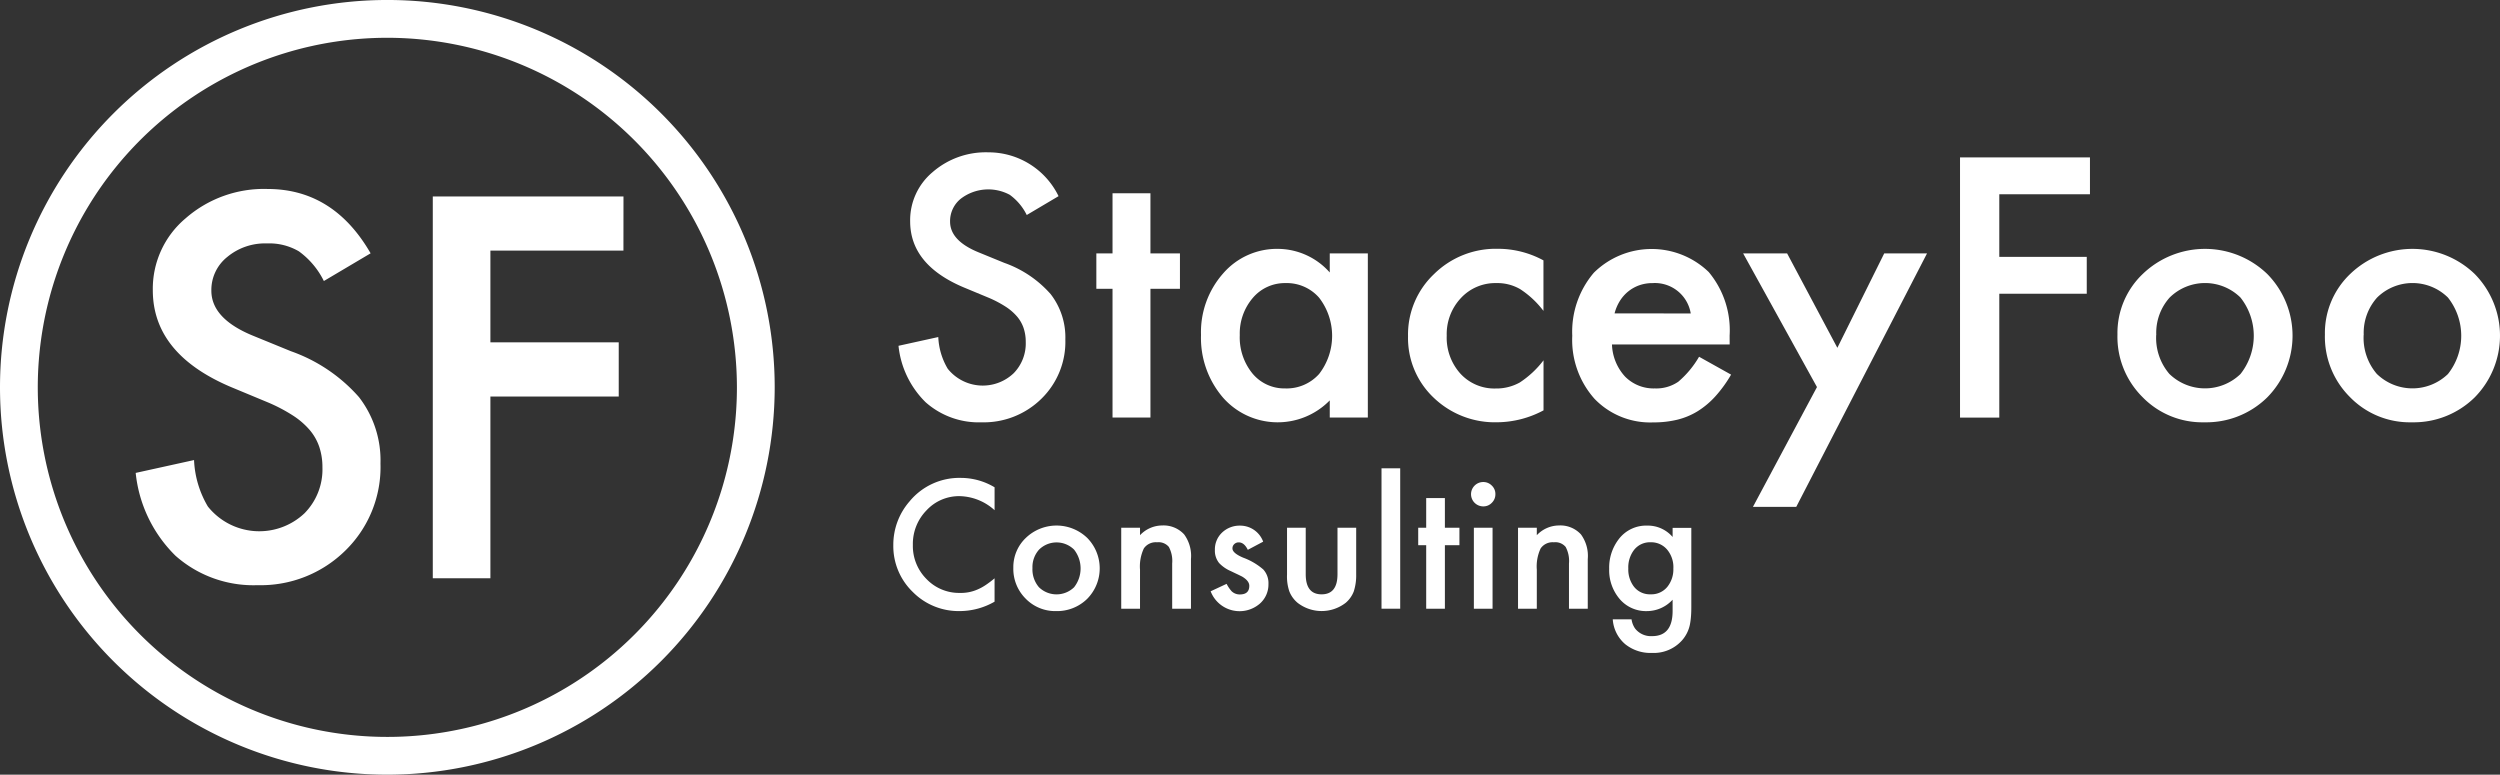 <svg id="Group_4421" data-name="Group 4421" xmlns="http://www.w3.org/2000/svg" xmlns:xlink="http://www.w3.org/1999/xlink" width="167.807" height="52" viewBox="0 0 167.807 52">
  <rect x="0" y="0" width="167.807" height="52" fill="#333333" stroke="none"/>
  <defs>
    <clipPath id="clip-path">
      <rect id="Rectangle_3250" data-name="Rectangle 3250" width="167.807" height="52" fill="#fff"/>
    </clipPath>
  </defs>
  <g id="Group_4415" data-name="Group 4415" clip-path="url(#clip-path)">
    <path id="Path_7542" data-name="Path 7542" d="M48.357,49.719,45.22,51.578a5.392,5.392,0,0,0-1.676-1.992,3.912,3.912,0,0,0-2.141-.531,3.955,3.955,0,0,0-2.672.913,2.83,2.83,0,0,0-1.062,2.257q0,1.876,2.788,3.021l2.556,1.045a10.916,10.916,0,0,1,4.564,3.079,6.941,6.941,0,0,1,1.444,4.457,7.829,7.829,0,0,1-2.357,5.842,8.089,8.089,0,0,1-5.892,2.324,7.88,7.88,0,0,1-5.51-1.975,9.092,9.092,0,0,1-2.672-5.56l3.917-.863a6.658,6.658,0,0,0,.929,3.12,4.417,4.417,0,0,0,6.489.448,4.19,4.19,0,0,0,1.2-3.071,4.309,4.309,0,0,0-.208-1.369,3.477,3.477,0,0,0-.647-1.145,5.181,5.181,0,0,0-1.137-.979,10.985,10.985,0,0,0-1.66-.871L39,58.7q-5.261-2.224-5.261-6.506a6.172,6.172,0,0,1,2.208-4.83A7.975,7.975,0,0,1,41.436,45.4q4.432,0,6.921,4.315" transform="translate(-23.482 -32.715)" fill="#fff"/>
    <path id="Path_7543" data-name="Path 7543" d="M116.748,50.822h-8.93v6.158h8.614v3.635h-8.614v12.2h-3.867V47.187h12.8Z" transform="translate(-74.901 -34)" fill="#fff"/>
    <path id="Path_7544" data-name="Path 7544" d="M26,52A26,26,0,1,1,52,26,26.03,26.03,0,0,1,26,52M26,2.537A23.464,23.464,0,1,0,49.464,26,23.491,23.491,0,0,0,26,2.537" transform="translate(0 -0.001)" fill="#fff"/>
    <path id="Path_7545" data-name="Path 7545" d="M221.366,115.408v1.54a3.6,3.6,0,0,0-2.332-.943,2.971,2.971,0,0,0-2.238.954,3.217,3.217,0,0,0-.915,2.321,3.139,3.139,0,0,0,.915,2.288,3.023,3.023,0,0,0,2.243.932,2.748,2.748,0,0,0,1.166-.223,3.343,3.343,0,0,0,.555-.3,6.66,6.66,0,0,0,.605-.457v1.568a4.694,4.694,0,0,1-2.343.631,4.324,4.324,0,0,1-3.153-1.289,4.273,4.273,0,0,1-1.3-3.136,4.424,4.424,0,0,1,1.088-2.935,4.332,4.332,0,0,1,3.465-1.579,4.4,4.4,0,0,1,2.243.63" transform="translate(-154.607 -82.702)" fill="#fff"/>
    <path id="Path_7546" data-name="Path 7546" d="M243.391,129.048a2.7,2.7,0,0,1,.843-2,2.972,2.972,0,0,1,4.118.006,2.91,2.91,0,0,1-.006,4.09,2.881,2.881,0,0,1-2.081.82,2.762,2.762,0,0,1-2.048-.837,2.815,2.815,0,0,1-.826-2.076m1.284.022a1.834,1.834,0,0,0,.435,1.289,1.692,1.692,0,0,0,2.355.006,2.041,2.041,0,0,0,0-2.533,1.67,1.67,0,0,0-2.344,0,1.747,1.747,0,0,0-.446,1.239" transform="translate(-175.373 -90.946)" fill="#fff"/>
    <path id="Path_7547" data-name="Path 7547" d="M269.3,126.371h1.261v.5a2.059,2.059,0,0,1,1.484-.653,1.874,1.874,0,0,1,1.479.6,2.446,2.446,0,0,1,.457,1.657v3.331h-1.261V128.77a1.99,1.99,0,0,0-.223-1.111.9.9,0,0,0-.792-.312.969.969,0,0,0-.887.413,2.839,2.839,0,0,0-.257,1.423v2.622H269.3Z" transform="translate(-194.04 -90.947)" fill="#fff"/>
    <path id="Path_7548" data-name="Path 7548" d="M294.336,127.3l-1.038.552q-.246-.5-.608-.5a.417.417,0,0,0-.3.115.382.382,0,0,0-.123.293q0,.313.725.62a4.325,4.325,0,0,1,1.345.792,1.357,1.357,0,0,1,.346.977,1.71,1.71,0,0,1-.58,1.317,2.08,2.08,0,0,1-3.3-.831l1.071-.5a2.325,2.325,0,0,0,.34.5.776.776,0,0,0,.547.212q.636,0,.636-.58,0-.335-.491-.625c-.127-.063-.253-.125-.379-.184s-.255-.121-.385-.184a2.357,2.357,0,0,1-.77-.535,1.319,1.319,0,0,1-.284-.876,1.551,1.551,0,0,1,.485-1.172,1.7,1.7,0,0,1,1.205-.463,1.644,1.644,0,0,1,1.551,1.077" transform="translate(-209.541 -90.946)" fill="#fff"/>
    <path id="Path_7549" data-name="Path 7549" d="M310.386,126.759v3.119q0,1.351,1.066,1.35t1.066-1.35v-3.119h1.255v3.147a3.5,3.5,0,0,1-.162,1.127,1.893,1.893,0,0,1-.541.764,2.638,2.638,0,0,1-3.231,0,1.92,1.92,0,0,1-.552-.764,3.106,3.106,0,0,1-.156-1.127v-3.147Z" transform="translate(-222.742 -91.335)" fill="#fff"/>
    <rect id="Rectangle_3249" data-name="Rectangle 3249" width="1.255" height="9.424" transform="translate(92.731 31.434)" fill="#fff"/>
    <path id="Path_7550" data-name="Path 7550" d="M342.428,122.793v4.263h-1.255v-4.263h-.536v-1.171h.536V119.63h1.255v1.992h.976v1.171Z" transform="translate(-245.443 -86.198)" fill="#fff"/>
    <path id="Path_7551" data-name="Path 7551" d="M353.325,116.585a.82.82,0,0,1,.815-.809.792.792,0,0,1,.58.24.773.773,0,0,1,.24.575.792.792,0,0,1-.24.58.773.773,0,0,1-.575.24.82.82,0,0,1-.82-.826m1.445,7.695h-1.255v-5.435h1.255Z" transform="translate(-254.585 -83.421)" fill="#fff"/>
    <path id="Path_7552" data-name="Path 7552" d="M364.6,126.371h1.261v.5a2.059,2.059,0,0,1,1.484-.653,1.874,1.874,0,0,1,1.479.6,2.446,2.446,0,0,1,.457,1.657v3.331h-1.261V128.77a1.99,1.99,0,0,0-.223-1.111.9.9,0,0,0-.792-.312.969.969,0,0,0-.887.413,2.839,2.839,0,0,0-.257,1.423v2.622H364.6Z" transform="translate(-262.706 -90.947)" fill="#fff"/>
    <path id="Path_7553" data-name="Path 7553" d="M392.021,131.676q0,.385-.025.678a4.679,4.679,0,0,1-.07.516,2.3,2.3,0,0,1-.524,1.054,2.543,2.543,0,0,1-2.026.848,2.7,2.7,0,0,1-1.791-.586,2.394,2.394,0,0,1-.837-1.668h1.261a1.431,1.431,0,0,0,.24.619,1.349,1.349,0,0,0,1.138.508q1.378,0,1.378-1.691V131.2a2.345,2.345,0,0,1-1.724.765,2.317,2.317,0,0,1-1.819-.8,2.979,2.979,0,0,1-.714-2.037,3.133,3.133,0,0,1,.664-2.02,2.306,2.306,0,0,1,1.886-.882,2.191,2.191,0,0,1,1.708.764v-.614h1.255Zm-1.205-2.578a1.829,1.829,0,0,0-.424-1.267,1.4,1.4,0,0,0-1.1-.486,1.351,1.351,0,0,0-1.127.53,1.924,1.924,0,0,0-.374,1.228,1.9,1.9,0,0,0,.374,1.216,1.353,1.353,0,0,0,1.127.519,1.378,1.378,0,0,0,1.138-.525,1.867,1.867,0,0,0,.385-1.216" transform="translate(-278.495 -90.946)" fill="#fff"/>
    <path id="Path_7554" data-name="Path 7554" d="M226.555,39.526l-2.138,1.267a3.677,3.677,0,0,0-1.142-1.357,3.038,3.038,0,0,0-3.28.26,1.928,1.928,0,0,0-.724,1.539q0,1.278,1.9,2.058l1.742.713a7.436,7.436,0,0,1,3.111,2.1,4.729,4.729,0,0,1,.984,3.037,5.336,5.336,0,0,1-1.606,3.982,5.514,5.514,0,0,1-4.016,1.583,5.372,5.372,0,0,1-3.755-1.346,6.2,6.2,0,0,1-1.822-3.79l2.67-.588a4.543,4.543,0,0,0,.634,2.127,3.01,3.01,0,0,0,4.423.305,2.856,2.856,0,0,0,.814-2.093,2.929,2.929,0,0,0-.141-.933,2.366,2.366,0,0,0-.441-.781,3.543,3.543,0,0,0-.775-.668,7.475,7.475,0,0,0-1.131-.594l-1.685-.7q-3.586-1.516-3.586-4.434a4.207,4.207,0,0,1,1.5-3.292,5.436,5.436,0,0,1,3.744-1.335,5.227,5.227,0,0,1,4.717,2.941" transform="translate(-155.499 -26.361)" fill="#fff"/>
    <path id="Path_7555" data-name="Path 7555" d="M266.962,52.835v8.642h-2.545V52.835h-1.086V50.46h1.086V46.422h2.545V50.46h1.98v2.376Z" transform="translate(-189.741 -33.449)" fill="#fff"/>
    <path id="Path_7556" data-name="Path 7556" d="M297.109,60.085h2.556V71.1h-2.556V69.949a4.888,4.888,0,0,1-7.16-.181,6.14,6.14,0,0,1-1.482-4.208,5.951,5.951,0,0,1,1.482-4.129,4.775,4.775,0,0,1,3.71-1.652,4.685,4.685,0,0,1,3.45,1.584Zm-6.04,5.475a3.837,3.837,0,0,0,.848,2.579,2.779,2.779,0,0,0,2.195,1.007,2.921,2.921,0,0,0,2.285-.973,4.188,4.188,0,0,0,0-5.113,2.881,2.881,0,0,0-2.262-.984,2.814,2.814,0,0,0-2.195,1,3.671,3.671,0,0,0-.871,2.489" transform="translate(-207.852 -43.074)" fill="#fff"/>
    <path id="Path_7557" data-name="Path 7557" d="M347.27,60.56v3.382a6.207,6.207,0,0,0-1.561-1.459,3.039,3.039,0,0,0-1.595-.407,3.144,3.144,0,0,0-2.387,1.007,3.532,3.532,0,0,0-.95,2.523,3.611,3.611,0,0,0,.916,2.545,3.09,3.09,0,0,0,2.364,1,3.232,3.232,0,0,0,1.618-.4,6.405,6.405,0,0,0,1.6-1.493v3.36a6.685,6.685,0,0,1-3.1.8,5.929,5.929,0,0,1-4.276-1.652,5.511,5.511,0,0,1-1.719-4.129,5.585,5.585,0,0,1,1.742-4.163,5.893,5.893,0,0,1,4.276-1.7,6.39,6.39,0,0,1,3.077.78" transform="translate(-243.669 -43.074)" fill="#fff"/>
    <path id="Path_7558" data-name="Path 7558" d="M388.234,66.194h-7.9a3.345,3.345,0,0,0,.882,2.16,2.691,2.691,0,0,0,2,.792,2.607,2.607,0,0,0,1.573-.452,6.441,6.441,0,0,0,1.391-1.674l2.149,1.2a8.56,8.56,0,0,1-1.052,1.454,5.591,5.591,0,0,1-1.188,1,4.766,4.766,0,0,1-1.368.571,6.677,6.677,0,0,1-1.6.181,5.185,5.185,0,0,1-3.959-1.583,5.939,5.939,0,0,1-1.493-4.231,6.1,6.1,0,0,1,1.448-4.231,5.519,5.519,0,0,1,7.714-.045,6.1,6.1,0,0,1,1.4,4.265Zm-2.613-2.081a2.438,2.438,0,0,0-2.568-2.036,2.64,2.64,0,0,0-.871.141,2.5,2.5,0,0,0-.741.407,2.583,2.583,0,0,0-.571.639,2.975,2.975,0,0,0-.362.848Z" transform="translate(-272.134 -43.074)" fill="#fff"/>
    <path id="Path_7559" data-name="Path 7559" d="M423.639,69.842l-4.955-8.97h2.952l3.371,6.335,3.145-6.335h2.873l-8.778,17.013h-2.907Z" transform="translate(-301.679 -43.861)" fill="#fff"/>
    <path id="Path_7560" data-name="Path 7560" d="M479.5,40.277h-6.086v4.2h5.871v2.477h-5.871v8.314h-2.636V37.8H479.5Z" transform="translate(-339.216 -27.236)" fill="#fff"/>
    <path id="Path_7561" data-name="Path 7561" d="M508.586,65.515a5.475,5.475,0,0,1,1.708-4.061,6.026,6.026,0,0,1,8.348.011,5.9,5.9,0,0,1-.011,8.292,5.838,5.838,0,0,1-4.219,1.663,5.6,5.6,0,0,1-4.151-1.7,5.705,5.705,0,0,1-1.674-4.208m2.6.045a3.716,3.716,0,0,0,.882,2.613,3.43,3.43,0,0,0,4.774.011,4.137,4.137,0,0,0,0-5.136,3.387,3.387,0,0,0-4.751,0,3.541,3.541,0,0,0-.9,2.511" transform="translate(-366.457 -43.074)" fill="#fff"/>
    <path id="Path_7562" data-name="Path 7562" d="M558.414,65.515a5.475,5.475,0,0,1,1.708-4.061,6.026,6.026,0,0,1,8.348.011,5.9,5.9,0,0,1-.011,8.292,5.838,5.838,0,0,1-4.219,1.663,5.6,5.6,0,0,1-4.151-1.7,5.705,5.705,0,0,1-1.674-4.208m2.6.045a3.716,3.716,0,0,0,.882,2.613,3.43,3.43,0,0,0,4.774.011,4.137,4.137,0,0,0,0-5.136,3.387,3.387,0,0,0-4.751,0,3.541,3.541,0,0,0-.9,2.511" transform="translate(-402.36 -43.074)" fill="#fff"/>
  </g>
</svg>
